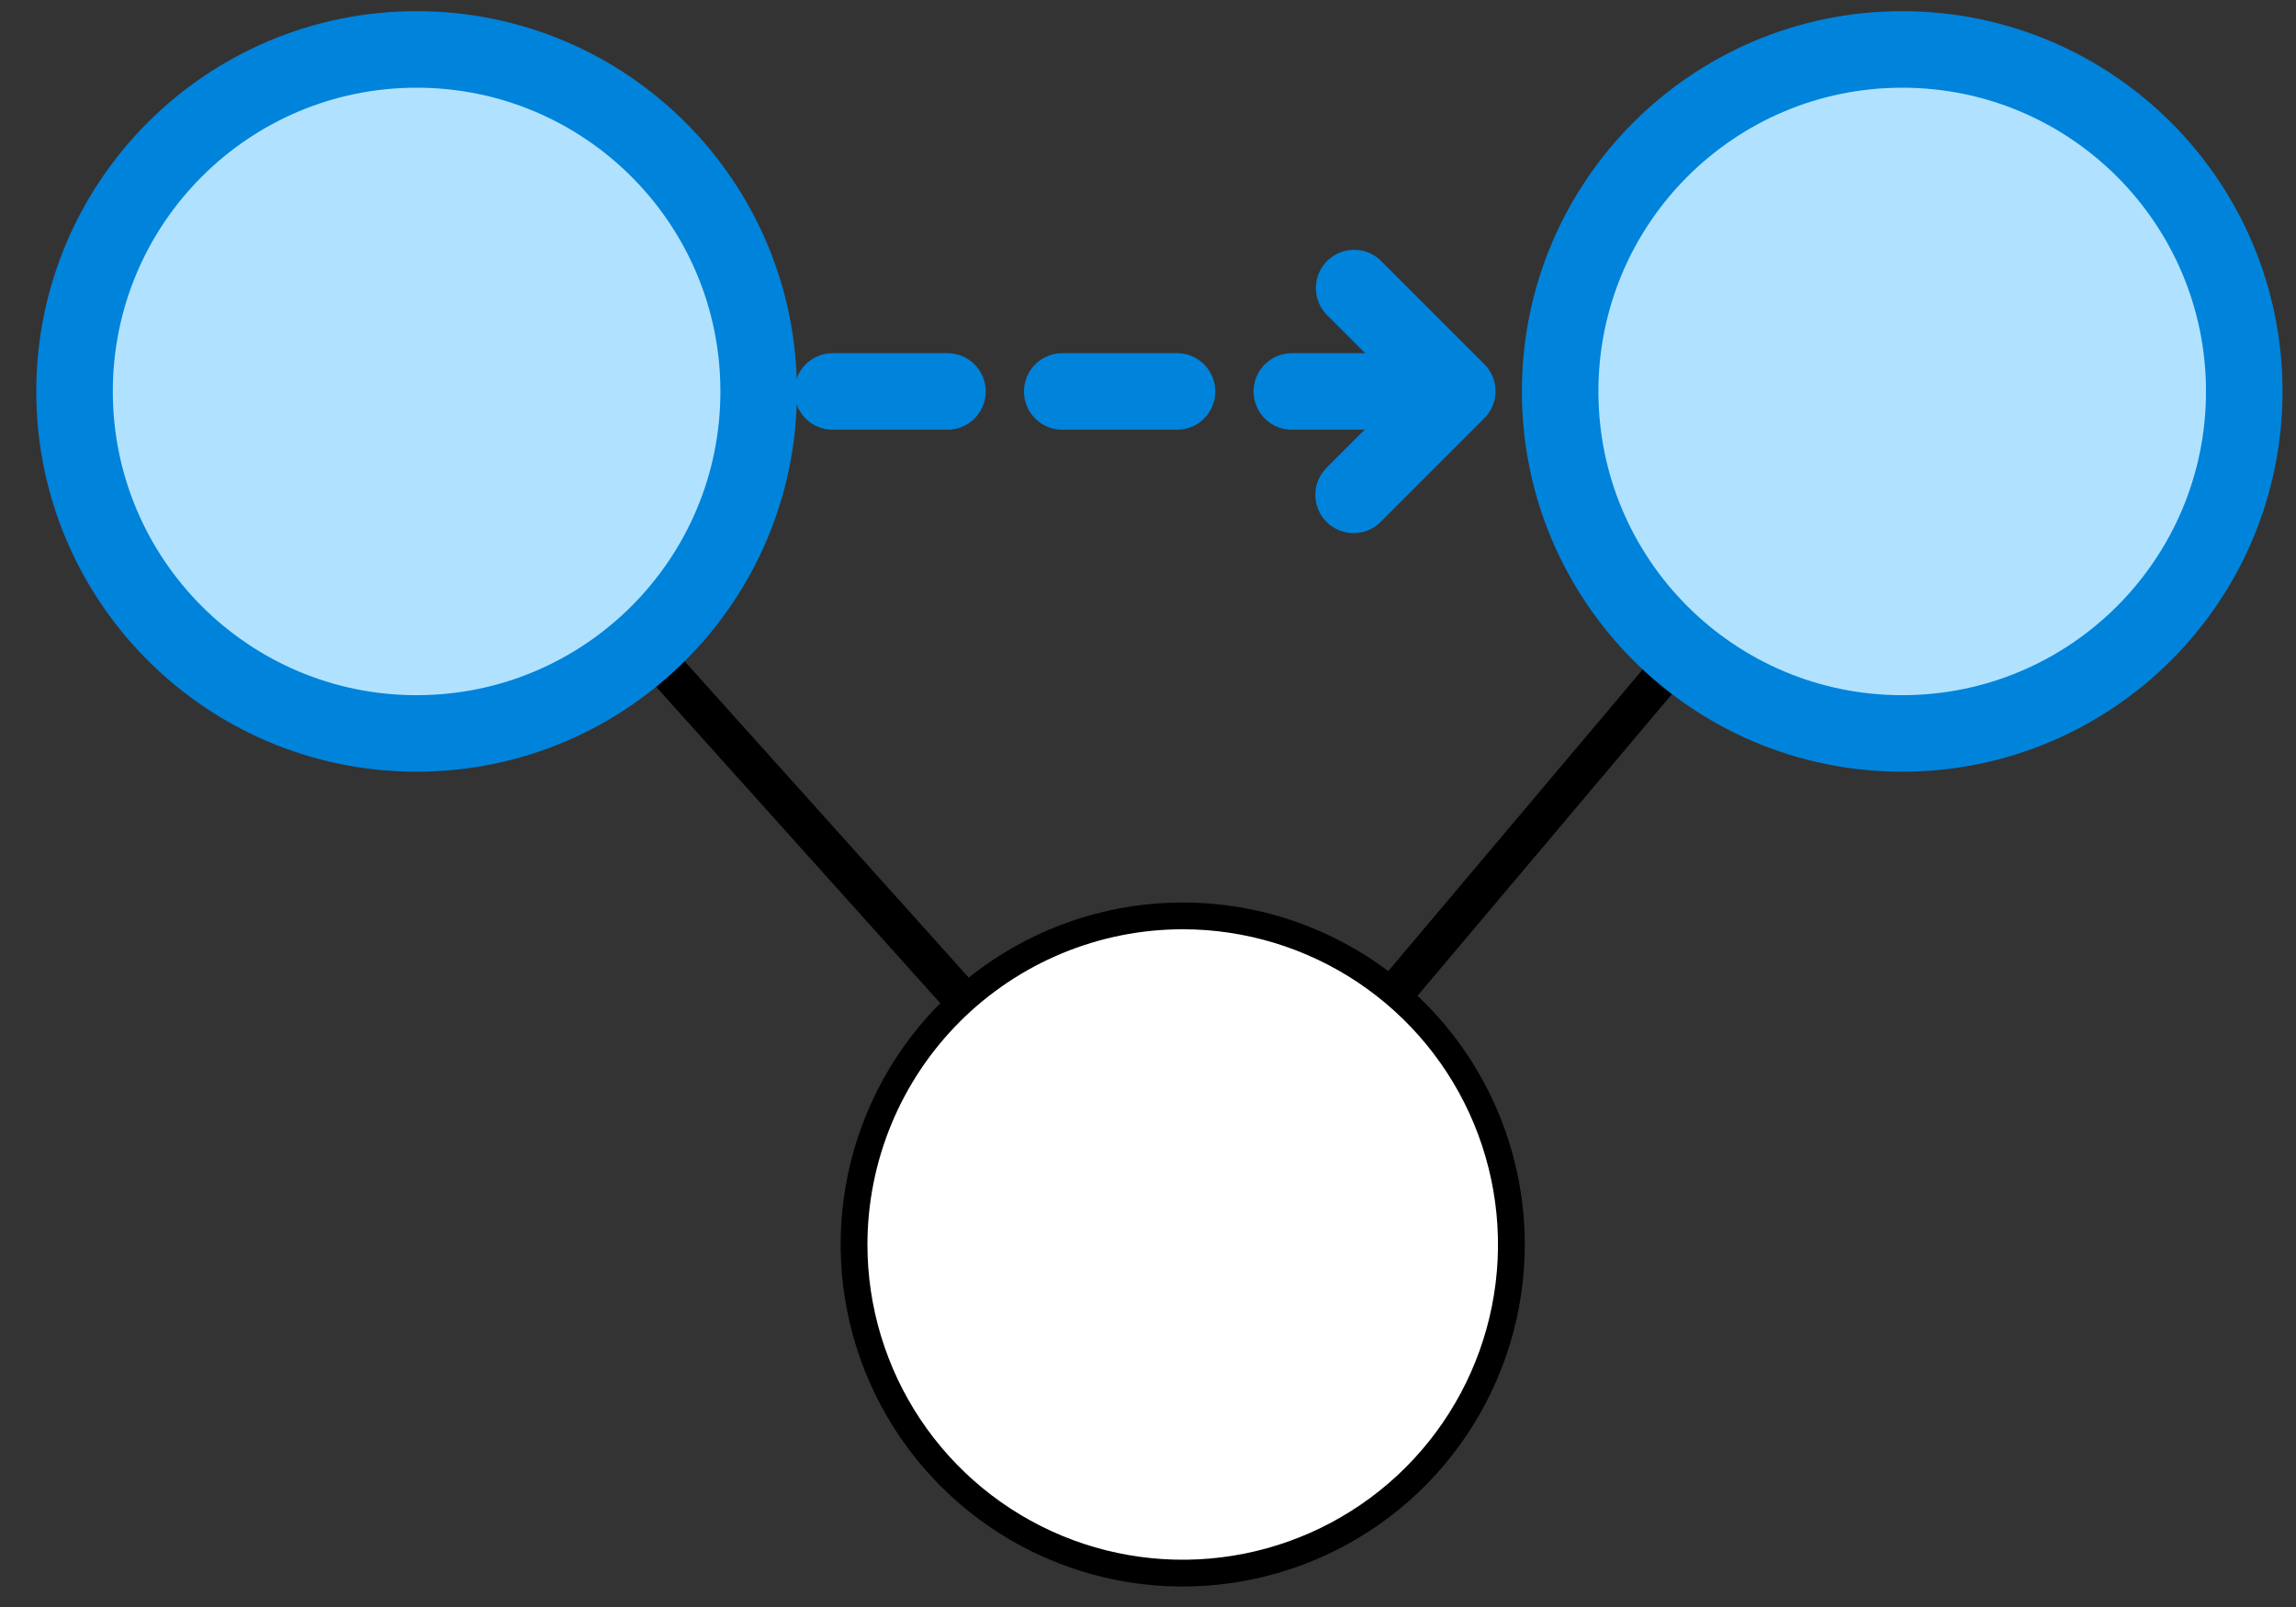 <svg width="60" height="42" viewBox="0 0 60 42" fill="none" xmlns="http://www.w3.org/2000/svg">
<rect x="0" y="0" width="60" height="42" fill="#333333" stroke="none"/>
<path d="M10.887 10.231L30.907 32.526L49.709 10.231" stroke="black" stroke-miterlimit="10"/>
<path d="M15.759 10.231H36.234" stroke="#0083DB" stroke-width="2" stroke-linecap="round" stroke-linejoin="round" stroke-dasharray="3 3"/>
<path d="M35.373 12.933L38.082 10.224L35.387 7.529" stroke="#0083DB" stroke-width="2" stroke-linecap="round" stroke-linejoin="round"/>
<path d="M10.887 19.169C15.824 19.169 19.826 15.167 19.826 10.23C19.826 5.294 15.824 1.292 10.887 1.292C5.95 1.292 1.948 5.294 1.948 10.23C1.948 15.167 5.95 19.169 10.887 19.169Z" fill="#B0E2FF" stroke="#0083DB" stroke-width="2" stroke-miterlimit="10"/>
<path d="M30.907 41.114C29.208 41.114 27.547 40.611 26.135 39.667C24.723 38.723 23.622 37.382 22.972 35.812C22.322 34.243 22.151 32.516 22.483 30.85C22.814 29.184 23.632 27.653 24.834 26.452C26.035 25.251 27.565 24.433 29.231 24.102C30.897 23.77 32.624 23.94 34.194 24.59C35.763 25.24 37.105 26.341 38.048 27.754C38.992 29.166 39.496 30.827 39.496 32.526C39.494 34.803 38.589 36.986 36.978 38.597C35.368 40.207 33.184 41.113 30.907 41.114Z" fill="white"/>
<path d="M30.907 24.287C32.536 24.287 34.129 24.77 35.484 25.675C36.839 26.581 37.895 27.867 38.519 29.373C39.142 30.878 39.306 32.535 38.988 34.133C38.67 35.731 37.885 37.199 36.733 38.352C35.581 39.504 34.112 40.288 32.514 40.606C30.916 40.924 29.259 40.761 27.754 40.138C26.248 39.514 24.962 38.458 24.056 37.103C23.151 35.748 22.668 34.155 22.668 32.526C22.67 30.341 23.538 28.247 25.083 26.702C26.628 25.157 28.722 24.288 30.907 24.287ZM30.907 23.587C29.139 23.587 27.411 24.111 25.941 25.093C24.471 26.075 23.325 27.471 22.648 29.105C21.972 30.738 21.795 32.536 22.14 34.27C22.485 36.004 23.336 37.596 24.586 38.846C25.836 40.097 27.429 40.948 29.163 41.293C30.897 41.638 32.694 41.461 34.328 40.784C35.961 40.108 37.357 38.962 38.339 37.492C39.322 36.022 39.846 34.294 39.846 32.526C39.846 30.155 38.904 27.881 37.228 26.205C35.551 24.529 33.278 23.587 30.907 23.587Z" fill="black"/>
<path d="M49.709 19.169C54.646 19.169 58.648 15.167 58.648 10.23C58.648 5.294 54.646 1.292 49.709 1.292C44.772 1.292 40.77 5.294 40.77 10.23C40.77 15.167 44.772 19.169 49.709 19.169Z" fill="#B0E2FF" stroke="#0083DB" stroke-width="2" stroke-miterlimit="10"/>
</svg>

